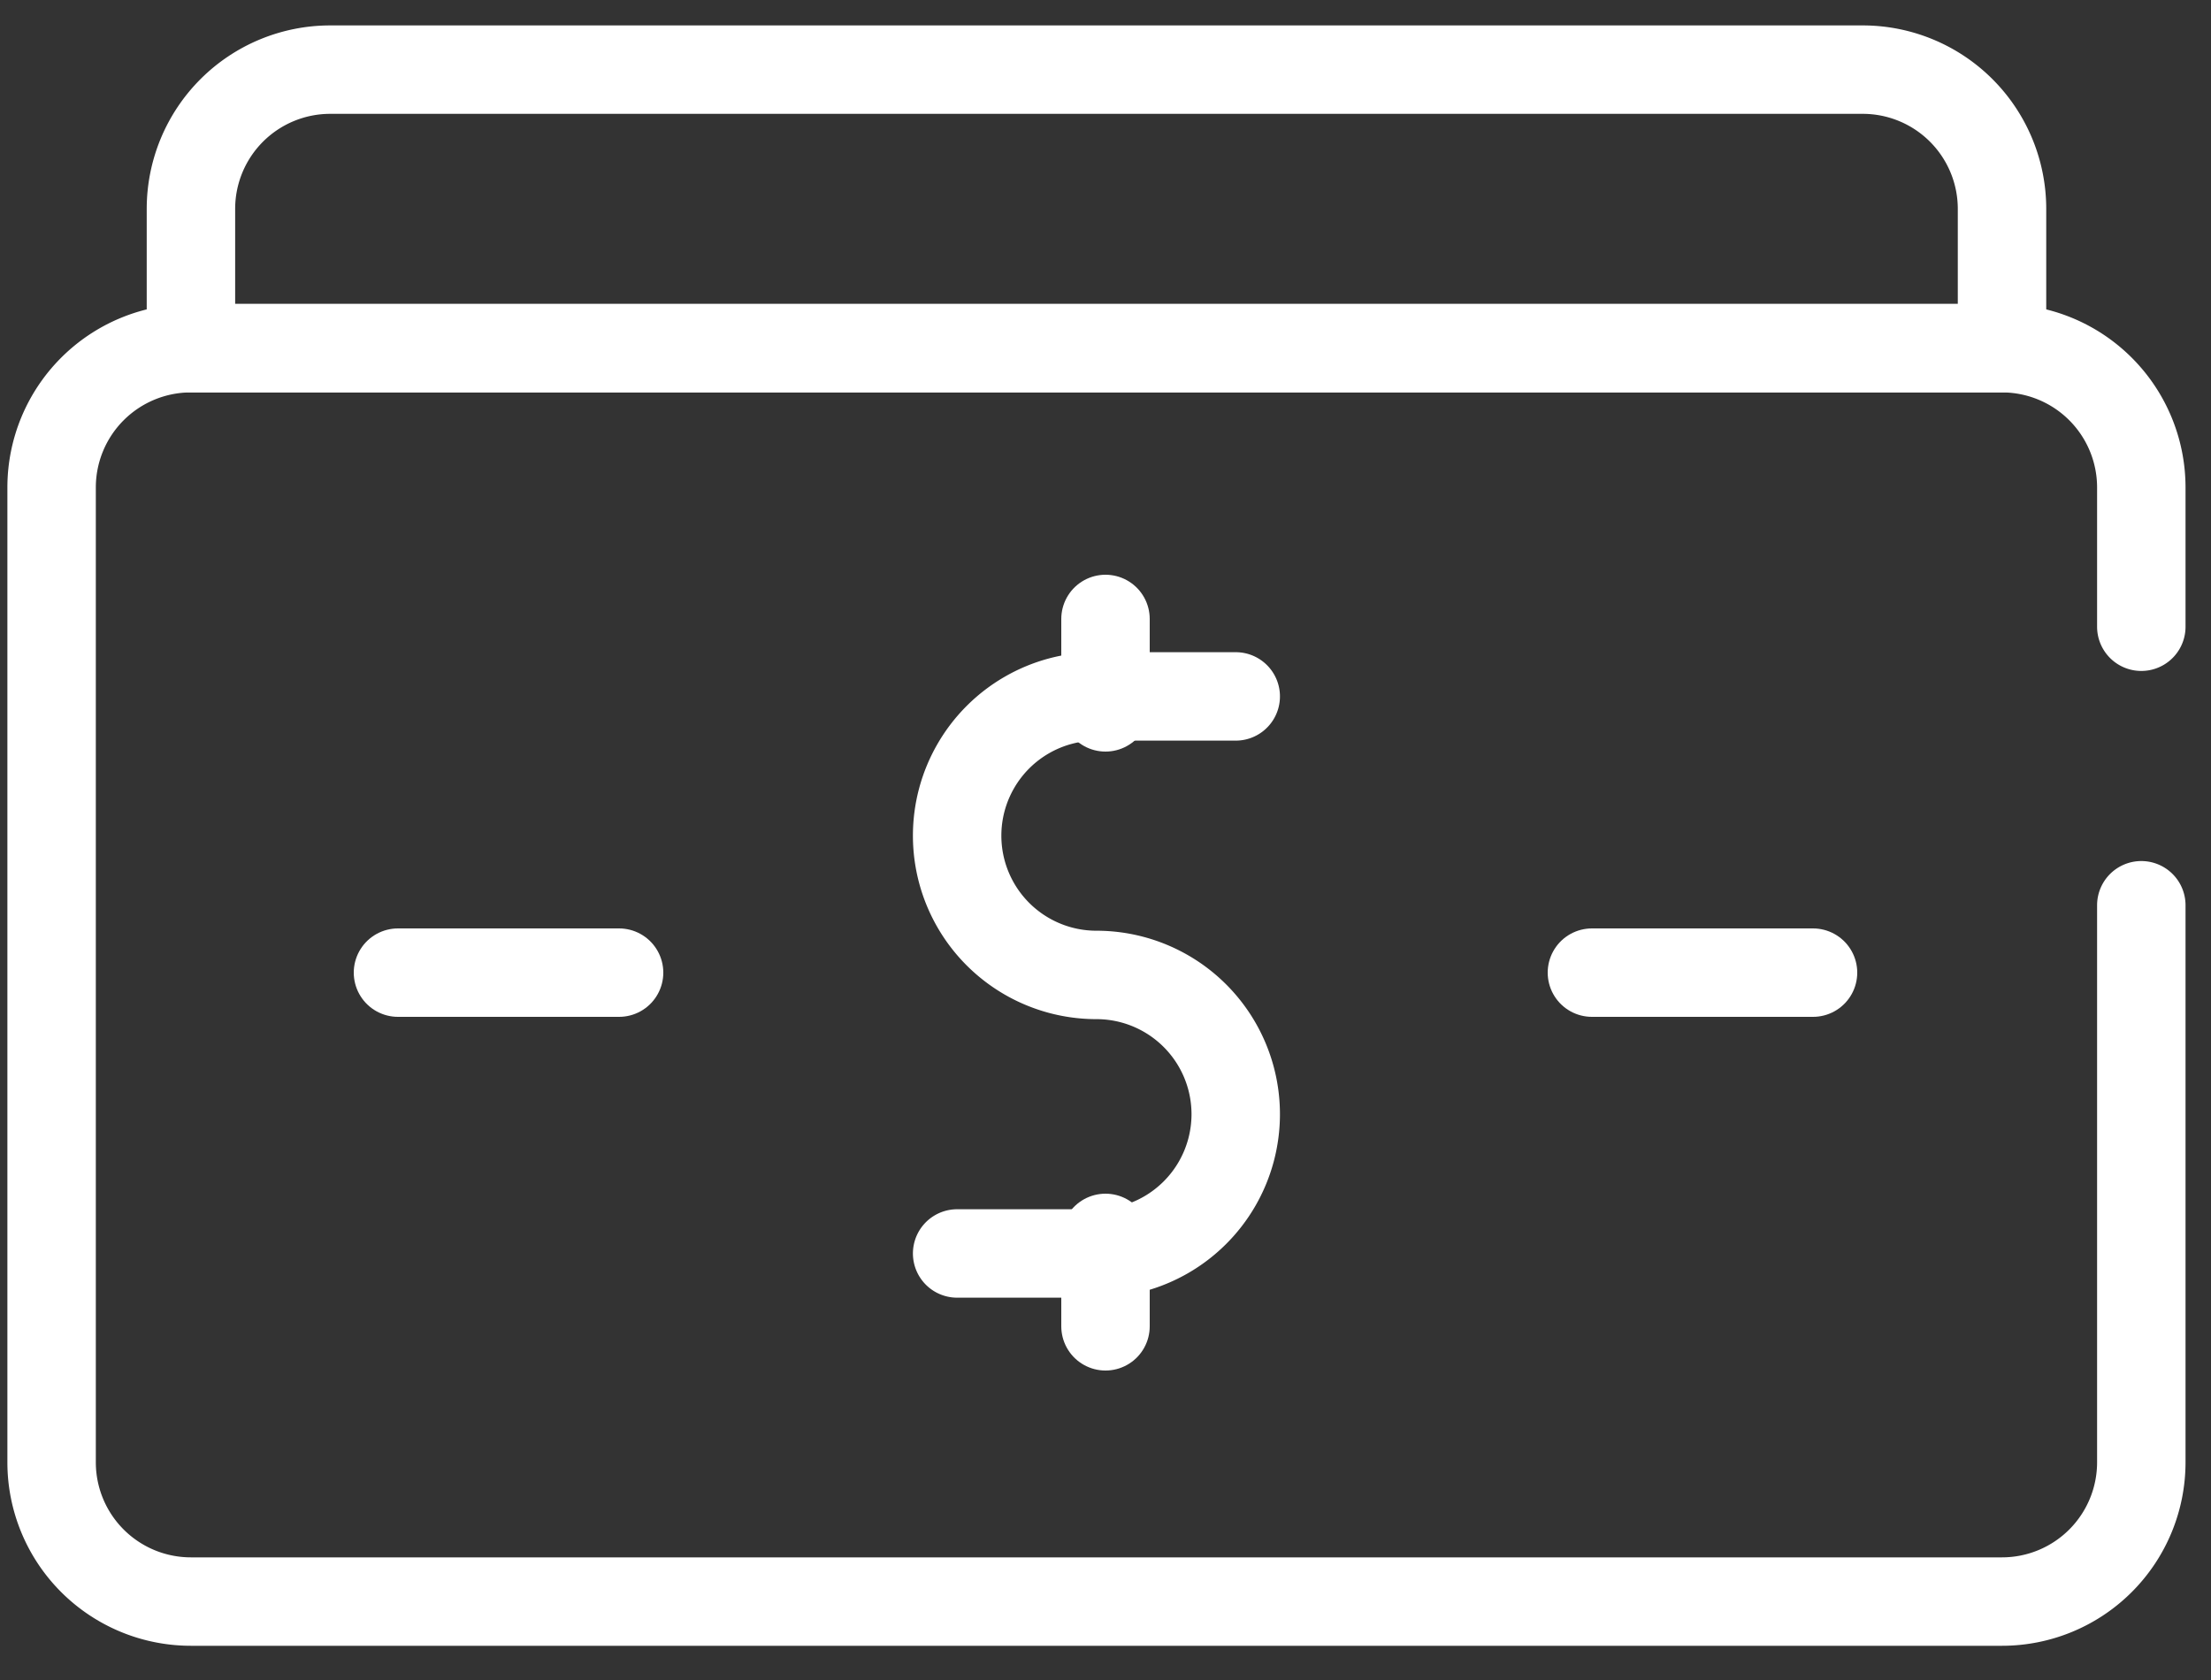 <svg xmlns="http://www.w3.org/2000/svg" xmlns:xlink="http://www.w3.org/1999/xlink" width="50" height="38" viewBox="0 0 50 38"><rect x="0" y="0" width="50" height="38" fill="#333333" stroke="none"/><defs><clipPath id="clip-path"><rect id="Ret&#xE2;ngulo_136" data-name="Ret&#xE2;ngulo 136" width="50" height="38" transform="translate(0.408)" fill="none" stroke="#fff" stroke-width="2"></rect></clipPath></defs><g id="Grupo_97" data-name="Grupo 97" transform="translate(-0.408)"><g id="Grupo_96" data-name="Grupo 96" clip-path="url(#clip-path)"><path id="Caminho_307" data-name="Caminho 307" d="M48.257,17.6V30.2a3.15,3.15,0,0,1-3.15,3.15H4.15A3.15,3.15,0,0,1,1,30.2V8.15A3.15,3.15,0,0,1,4.15,5H45.107a3.15,3.15,0,0,1,3.15,3.15V11.3" transform="translate(0.575 2.876)" fill="none" stroke="#fff" stroke-linecap="round" stroke-linejoin="round" stroke-width="2"></path><path id="Caminho_308" data-name="Caminho 308" d="M20.3,10H17.15a3.15,3.15,0,0,0,0,6.3,3.15,3.15,0,1,1,0,6.3H14" transform="translate(8.053 5.752)" fill="none" stroke="#fff" stroke-linecap="round" stroke-linejoin="round" stroke-width="2"></path><line id="Linha_180" data-name="Linha 180" y1="2" transform="translate(25.408 14)" fill="none" stroke="#fff" stroke-linecap="round" stroke-linejoin="round" stroke-width="2"></line><line id="Linha_181" data-name="Linha 181" y2="2" transform="translate(25.408 28)" fill="none" stroke="#fff" stroke-linecap="round" stroke-linejoin="round" stroke-width="2"></line><path id="Caminho_309" data-name="Caminho 309" d="M43.956,7.3H3V4.15A3.15,3.15,0,0,1,6.15,1H40.806a3.15,3.15,0,0,1,3.15,3.15Z" transform="translate(1.726 0.575)" fill="none" stroke="#fff" stroke-linecap="round" stroke-linejoin="round" stroke-width="2"></path><line id="Linha_182" data-name="Linha 182" x1="5" transform="translate(9.408 22)" fill="none" stroke="#fff" stroke-linecap="round" stroke-linejoin="round" stroke-width="2"></line><line id="Linha_183" data-name="Linha 183" x1="5" transform="translate(36.408 22)" fill="none" stroke="#fff" stroke-linecap="round" stroke-linejoin="round" stroke-width="2"></line></g></g></svg>